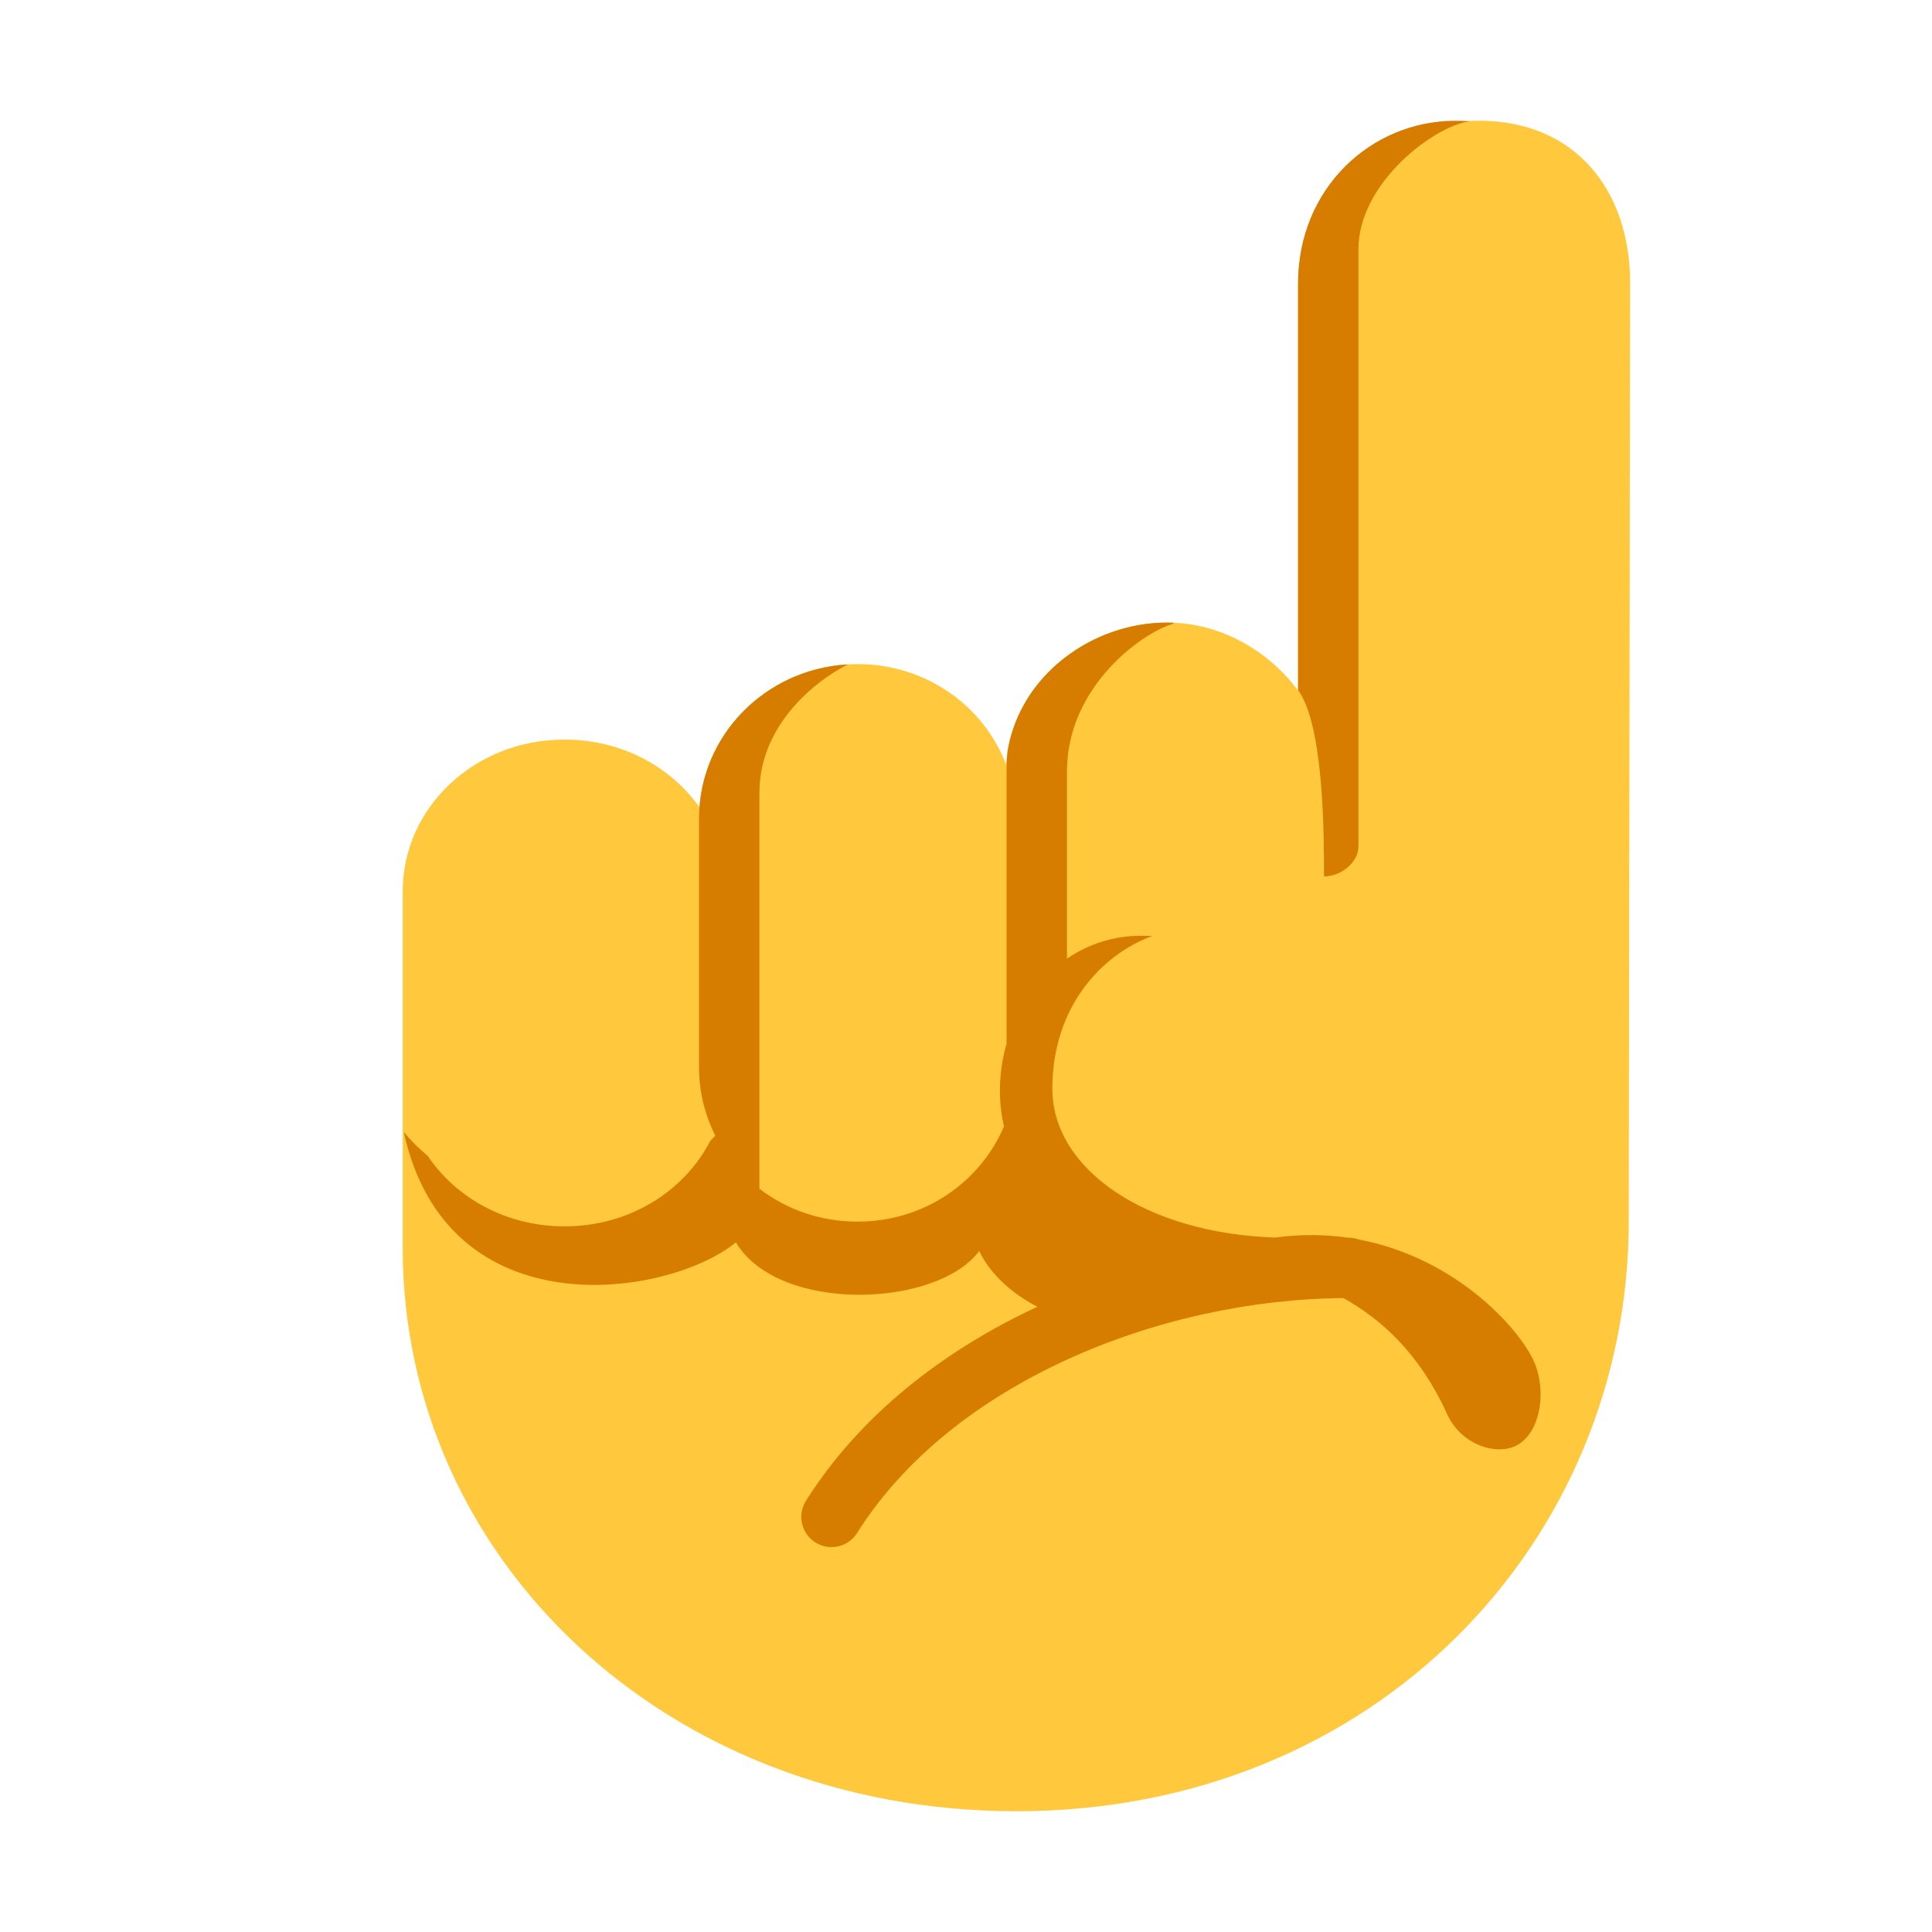 <svg width="32" height="32" viewBox="0 0 32 32" fill="none" xmlns="http://www.w3.org/2000/svg">
<path d="M21.5 4.688C21.5 3.125 23.095 2 24.5 2C26.094 2 27 3.156 27 4.688L26.977 20.227C26.977 25.531 22.781 30 16.835 30C11.031 30 6.67 25.82 6.67 20.67V14.765C6.67 13.373 7.864 12.25 9.345 12.25H9.356C10.288 12.25 11.107 12.694 11.585 13.371C11.684 12.042 12.813 11 14.197 11H14.209C15.335 11 16.291 11.689 16.663 12.661C16.763 11.268 18.038 10.312 19.322 10.312H19.334C20.228 10.312 21.017 10.789 21.5 11.437V4.688Z" fill="#FFC83D"/>
<path d="M21.5 4.688V11.43C21.93 12.016 21.93 13.852 21.93 14.516C22.206 14.516 22.5 14.292 22.5 14.016V4.125C22.5 3.607 22.786 3.093 23.206 2.679C23.412 2.476 23.638 2.311 23.847 2.194C24.063 2.074 24.233 2.023 24.329 2.013L24.328 2.007C24.256 2.002 24.183 2 24.109 2C22.704 2 21.5 3.125 21.5 4.688Z" fill="#D67D00"/>
<path d="M17.672 15.878V12.781C17.672 12.071 17.986 11.486 18.387 11.052C18.802 10.603 19.256 10.372 19.436 10.332L19.432 10.314C19.399 10.313 19.367 10.312 19.334 10.312H19.322C18.108 10.312 16.903 11.166 16.689 12.436C16.678 12.548 16.672 12.663 16.672 12.781V17.287C16.601 17.534 16.562 17.797 16.562 18.07C16.562 18.271 16.585 18.468 16.629 18.656C16.236 19.584 15.302 20.234 14.209 20.234H14.197C13.585 20.234 13.023 20.031 12.578 19.689V13.127C12.578 12.478 12.892 11.944 13.293 11.548C13.555 11.29 13.832 11.111 14.046 11.004C12.667 11.081 11.578 12.193 11.578 13.561V17.673C11.578 18.082 11.675 18.468 11.849 18.811C11.821 18.839 11.794 18.867 11.766 18.894C11.334 19.735 10.419 20.312 9.356 20.312H9.345C8.392 20.312 7.557 19.848 7.084 19.145C6.939 19.026 6.806 18.894 6.688 18.75C7.406 22.047 11.062 21.495 12.188 20.578C12.906 21.766 15.531 21.656 16.219 20.719C16.219 20.719 16.438 21.266 17.184 21.643C15.62 22.371 14.24 23.444 13.349 24.859C13.202 25.092 13.273 25.401 13.506 25.548C13.74 25.695 14.049 25.625 14.196 25.391C15.76 22.907 19.192 21.526 22.25 21.5C22.896 21.859 23.521 22.435 23.969 23.422C24.203 23.938 24.795 24.117 25.125 23.938C25.497 23.735 25.611 23.114 25.438 22.625C25.252 22.102 24.183 20.848 22.508 20.531C22.454 20.511 22.396 20.5 22.335 20.5C22.331 20.5 22.327 20.5 22.323 20.5C21.949 20.446 21.547 20.44 21.119 20.498C18.976 20.426 17.43 19.367 17.43 18.031C17.43 16.697 18.225 15.819 19.088 15.501C19.021 15.5 18.955 15.5 18.889 15.5C18.443 15.5 18.026 15.638 17.672 15.878Z" fill="#D67D00"/>
</svg>
